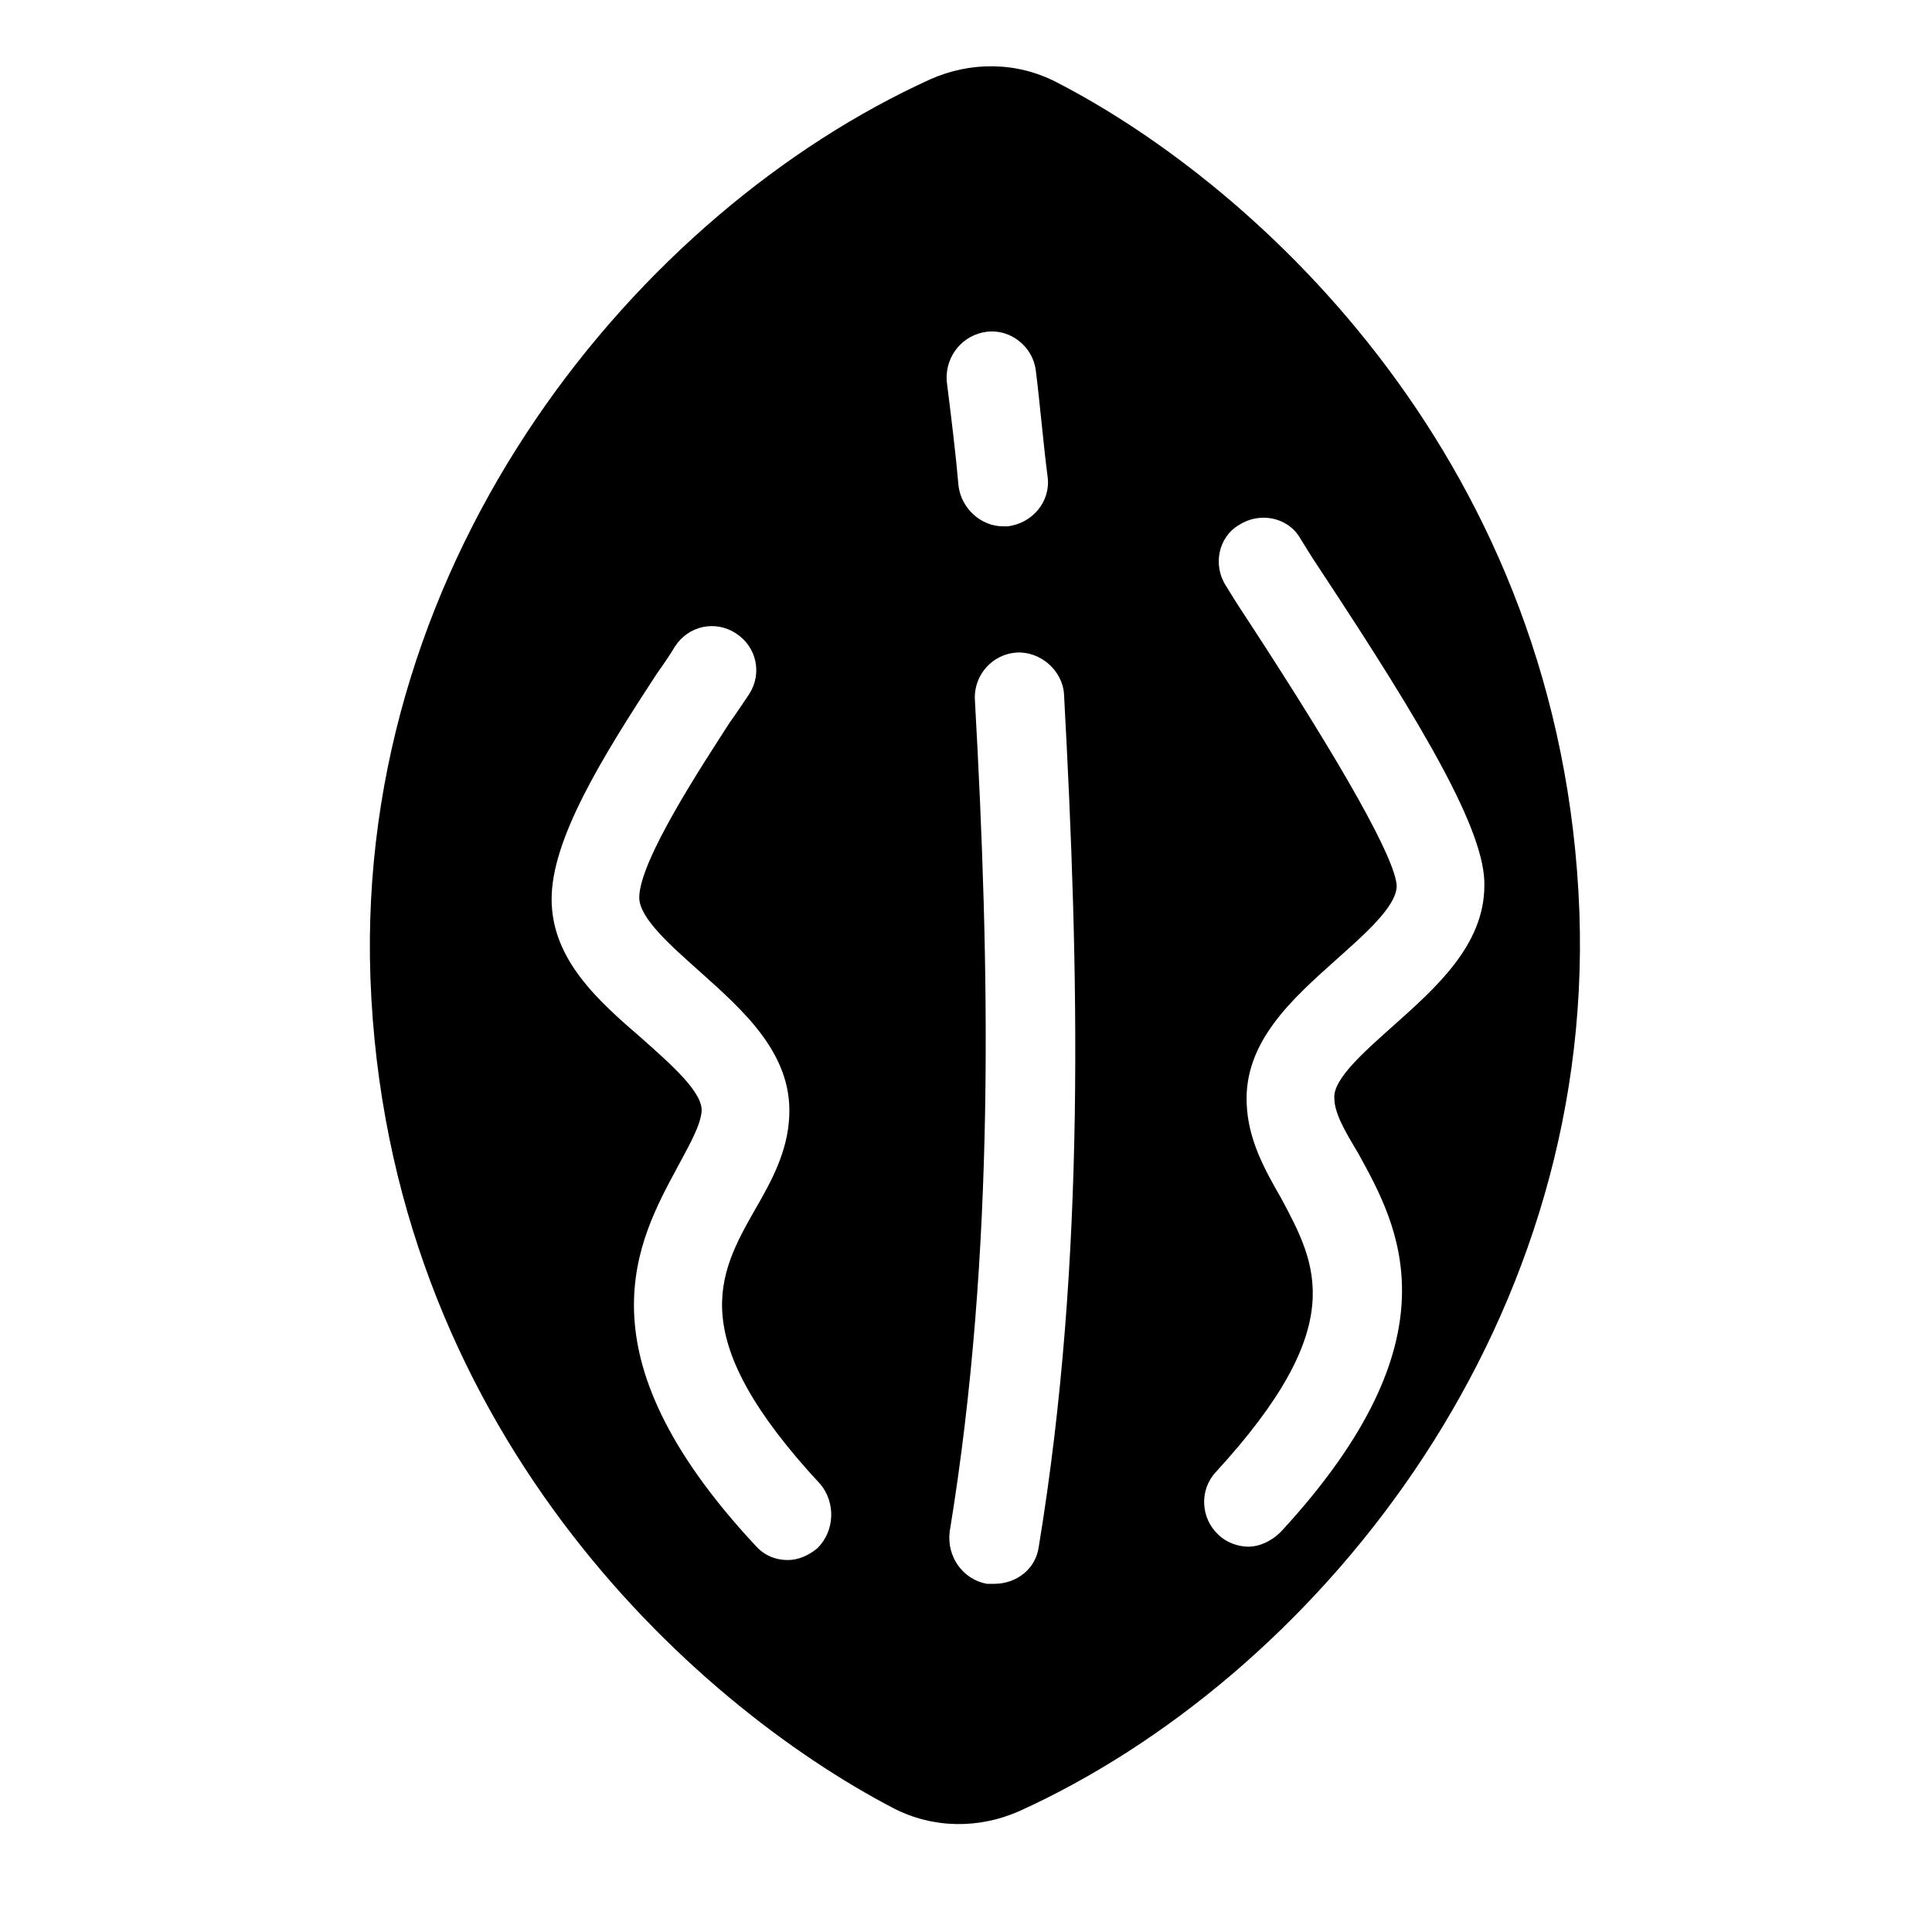 <?xml version="1.0" encoding="UTF-8"?>
<!-- Uploaded to: ICON Repo, www.iconrepo.com, Generator: ICON Repo Mixer Tools -->
<svg fill="#000000" width="800px" height="800px" version="1.1" viewBox="144 144 512 512" xmlns="http://www.w3.org/2000/svg">
 <path d="m424.01 165.8c-10.629-5.512-22.828-5.512-33.457-0.789-77.145 35.031-152.32 125.95-148.39 238.13 4.328 118.87 85.02 192.08 138.55 220.02 10.629 5.512 22.828 5.512 33.457 0.789 77.145-35.031 152.32-125.95 148.39-238.13-4.328-118.87-85.016-192.47-138.55-220.02zm-63.371 388.48c-2.363 1.969-5.117 3.148-7.871 3.148-3.148 0-6.297-1.18-8.66-3.938-47.625-51.168-31.094-80.688-20.469-100.37 3.148-5.902 5.902-10.629 6.297-14.562 0.395-5.117-8.266-12.594-15.742-19.285-11.414-9.84-24.008-20.859-24.008-37 0-15.742 12.988-37 27.945-59.828 1.969-2.754 3.543-5.117 4.723-7.086 3.543-5.512 10.629-7.086 16.137-3.543 5.512 3.543 7.086 10.629 3.543 16.137-1.574 2.363-3.148 4.723-5.117 7.477-7.086 11.02-24.008 36.605-24.008 46.445 0 5.512 8.66 12.988 16.137 19.68 11.414 10.234 24.402 21.648 23.617 38.18-0.395 9.445-4.723 17.32-9.055 24.797-9.84 17.32-18.895 33.852 17.32 72.816 3.938 4.731 3.938 12.207-0.789 16.93zm44.871-322.36c6.297-0.789 12.203 3.938 12.988 10.234 1.18 9.445 1.969 19.285 3.148 28.34 0.789 6.297-3.938 12.203-10.629 12.988h-1.18c-5.902 0-11.02-4.723-11.809-10.629-0.789-9.055-1.969-18.5-3.148-27.945-0.391-6.691 4.332-12.199 10.629-12.988zm13.777 321.97c-0.789 5.902-5.902 9.84-11.809 9.84h-1.969c-6.297-1.18-10.629-7.086-9.84-13.777 12.203-74.391 10.629-149.96 6.691-220.42-0.395-6.691 4.723-12.203 11.02-12.594 6.297-0.395 12.203 4.723 12.594 11.02 3.941 72.422 5.906 149.57-6.688 225.93zm94.07-138.16c-7.477 6.691-16.137 14.168-15.742 19.285 0 3.938 2.754 8.66 6.297 14.562 10.629 19.285 27.16 48.805-20.469 100.37-2.363 2.363-5.512 3.938-8.66 3.938-2.754 0-5.902-1.18-7.871-3.148-4.723-4.328-5.117-11.809-0.789-16.531 35.816-38.965 26.766-55.105 17.32-72.816-4.328-7.477-8.66-15.352-9.055-24.797-0.789-16.531 12.203-27.945 23.617-38.18 7.477-6.691 16.137-14.168 16.137-19.68-0.395-7.086-13.777-31.094-39.754-70.848-2.363-3.543-4.328-6.691-5.512-8.66-3.543-5.512-1.969-12.988 3.543-16.137 5.512-3.543 12.988-1.969 16.137 3.543 1.18 1.969 3.148 5.117 5.512 8.66 27.555 41.723 43.691 69.273 43.301 83.441 0 15.746-12.992 27.16-24.012 37z"/>
</svg>